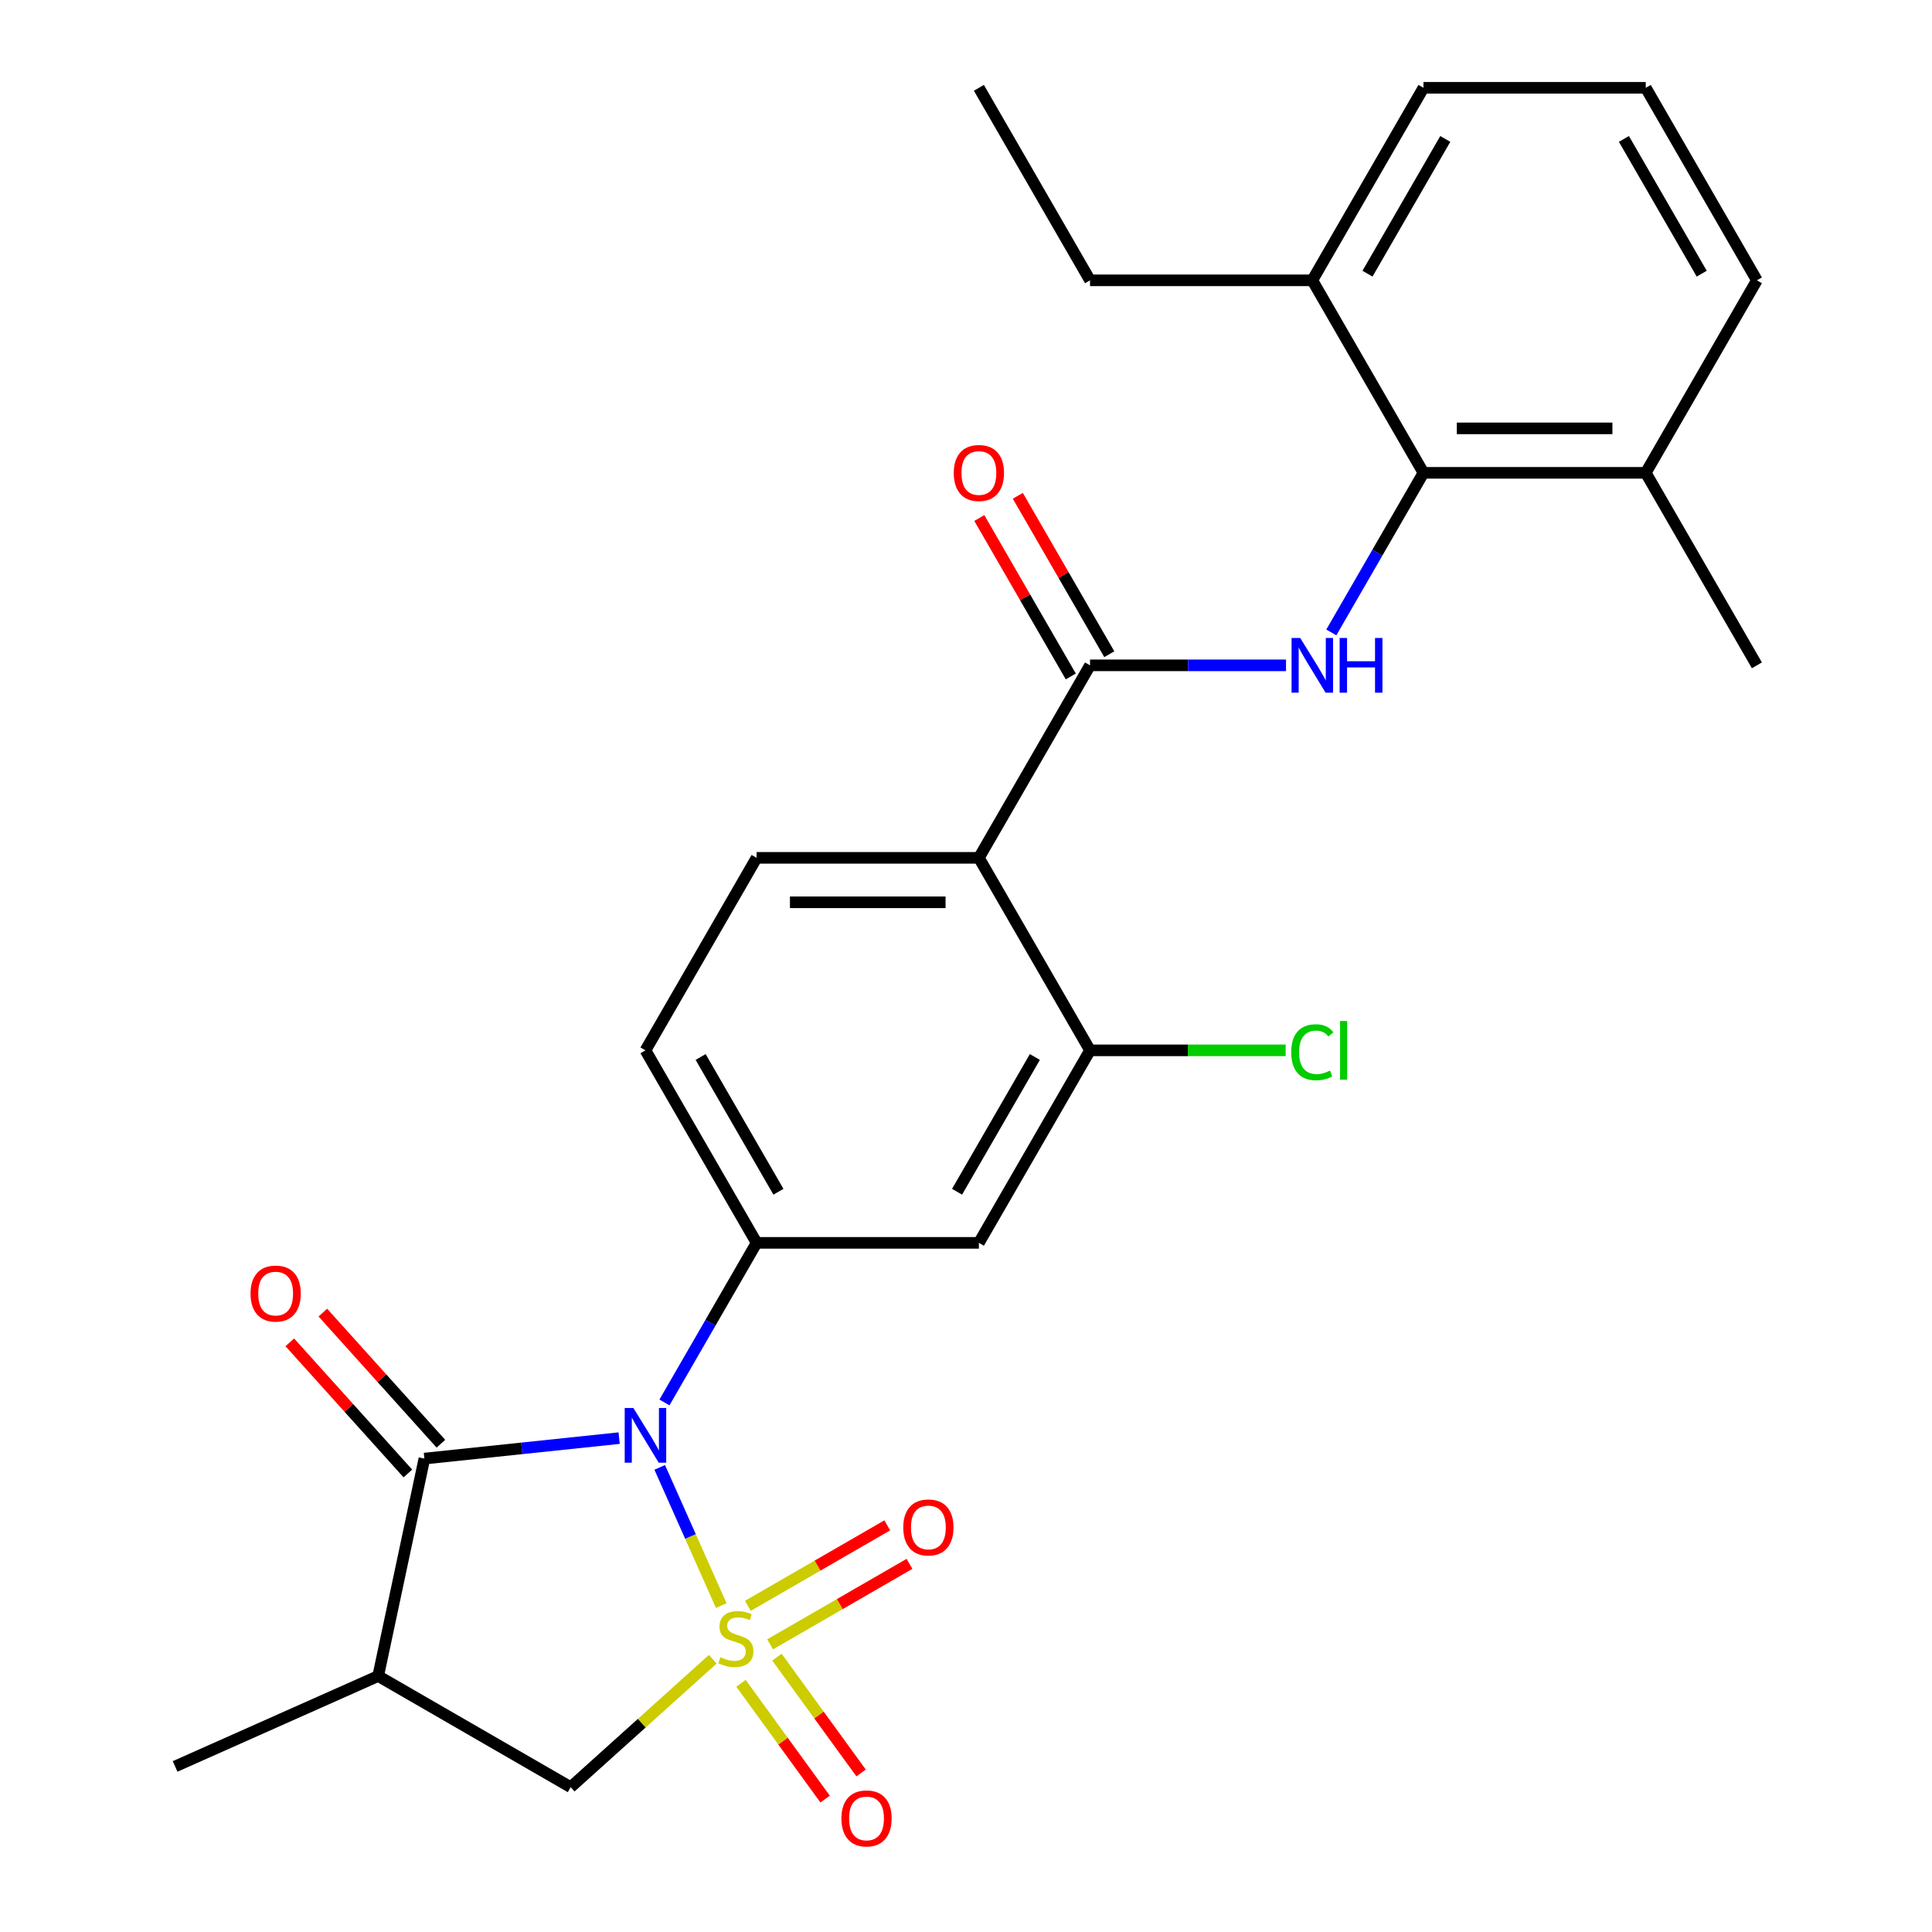 <?xml version='1.0' encoding='iso-8859-1'?>
<svg version='1.1' baseProfile='full'
              xmlns='http://www.w3.org/2000/svg'
                      xmlns:rdkit='http://www.rdkit.org/xml'
                      xmlns:xlink='http://www.w3.org/1999/xlink'
                  xml:space='preserve'
width='1000px' height='1000px' viewBox='0 0 1000 1000'>
<!-- END OF HEADER -->
<rect style='opacity:1.0;fill:#FFFFFF;stroke:none' width='1000' height='1000' x='0' y='0'> </rect>
<path class='bond-0' d='M 373.319,831.052 L 357.393,795.282' style='fill:none;fill-rule:evenodd;stroke:#CCCC00;stroke-width:6px;stroke-linecap:butt;stroke-linejoin:miter;stroke-opacity:1' />
<path class='bond-0' d='M 357.393,795.282 L 341.467,759.511' style='fill:none;fill-rule:evenodd;stroke:#0000FF;stroke-width:6px;stroke-linecap:butt;stroke-linejoin:miter;stroke-opacity:1' />
<path class='bond-7' d='M 368.93,858.814 L 332.157,891.925' style='fill:none;fill-rule:evenodd;stroke:#CCCC00;stroke-width:6px;stroke-linecap:butt;stroke-linejoin:miter;stroke-opacity:1' />
<path class='bond-7' d='M 332.157,891.925 L 295.384,925.035' style='fill:none;fill-rule:evenodd;stroke:#000000;stroke-width:6px;stroke-linecap:butt;stroke-linejoin:miter;stroke-opacity:1' />
<path class='bond-11' d='M 398.595,851.11 L 434.672,830.281' style='fill:none;fill-rule:evenodd;stroke:#CCCC00;stroke-width:6px;stroke-linecap:butt;stroke-linejoin:miter;stroke-opacity:1' />
<path class='bond-11' d='M 434.672,830.281 L 470.749,809.452' style='fill:none;fill-rule:evenodd;stroke:#FF0000;stroke-width:6px;stroke-linecap:butt;stroke-linejoin:miter;stroke-opacity:1' />
<path class='bond-11' d='M 387.09,831.181 L 423.166,810.353' style='fill:none;fill-rule:evenodd;stroke:#CCCC00;stroke-width:6px;stroke-linecap:butt;stroke-linejoin:miter;stroke-opacity:1' />
<path class='bond-11' d='M 423.166,810.353 L 459.243,789.524' style='fill:none;fill-rule:evenodd;stroke:#FF0000;stroke-width:6px;stroke-linecap:butt;stroke-linejoin:miter;stroke-opacity:1' />
<path class='bond-12' d='M 383.534,871.268 L 405.308,901.236' style='fill:none;fill-rule:evenodd;stroke:#CCCC00;stroke-width:6px;stroke-linecap:butt;stroke-linejoin:miter;stroke-opacity:1' />
<path class='bond-12' d='M 405.308,901.236 L 427.081,931.205' style='fill:none;fill-rule:evenodd;stroke:#FF0000;stroke-width:6px;stroke-linecap:butt;stroke-linejoin:miter;stroke-opacity:1' />
<path class='bond-12' d='M 402.151,857.742 L 423.924,887.711' style='fill:none;fill-rule:evenodd;stroke:#CCCC00;stroke-width:6px;stroke-linecap:butt;stroke-linejoin:miter;stroke-opacity:1' />
<path class='bond-12' d='M 423.924,887.711 L 445.698,917.68' style='fill:none;fill-rule:evenodd;stroke:#FF0000;stroke-width:6px;stroke-linecap:butt;stroke-linejoin:miter;stroke-opacity:1' />
<path class='bond-1' d='M 320.473,744.371 L 270.068,749.669' style='fill:none;fill-rule:evenodd;stroke:#0000FF;stroke-width:6px;stroke-linecap:butt;stroke-linejoin:miter;stroke-opacity:1' />
<path class='bond-1' d='M 270.068,749.669 L 219.664,754.967' style='fill:none;fill-rule:evenodd;stroke:#000000;stroke-width:6px;stroke-linecap:butt;stroke-linejoin:miter;stroke-opacity:1' />
<path class='bond-2' d='M 343.925,725.904 L 367.771,684.602' style='fill:none;fill-rule:evenodd;stroke:#0000FF;stroke-width:6px;stroke-linecap:butt;stroke-linejoin:miter;stroke-opacity:1' />
<path class='bond-2' d='M 367.771,684.602 L 391.617,643.299' style='fill:none;fill-rule:evenodd;stroke:#000000;stroke-width:6px;stroke-linecap:butt;stroke-linejoin:miter;stroke-opacity:1' />
<path class='bond-14' d='M 228.214,747.268 L 197.659,713.333' style='fill:none;fill-rule:evenodd;stroke:#000000;stroke-width:6px;stroke-linecap:butt;stroke-linejoin:miter;stroke-opacity:1' />
<path class='bond-14' d='M 197.659,713.333 L 167.104,679.398' style='fill:none;fill-rule:evenodd;stroke:#FF0000;stroke-width:6px;stroke-linecap:butt;stroke-linejoin:miter;stroke-opacity:1' />
<path class='bond-14' d='M 211.114,762.665 L 180.558,728.73' style='fill:none;fill-rule:evenodd;stroke:#000000;stroke-width:6px;stroke-linecap:butt;stroke-linejoin:miter;stroke-opacity:1' />
<path class='bond-14' d='M 180.558,728.73 L 150.003,694.795' style='fill:none;fill-rule:evenodd;stroke:#FF0000;stroke-width:6px;stroke-linecap:butt;stroke-linejoin:miter;stroke-opacity:1' />
<path class='bond-27' d='M 219.664,754.967 L 195.743,867.508' style='fill:none;fill-rule:evenodd;stroke:#000000;stroke-width:6px;stroke-linecap:butt;stroke-linejoin:miter;stroke-opacity:1' />
<path class='bond-10' d='M 391.617,643.299 L 506.672,643.299' style='fill:none;fill-rule:evenodd;stroke:#000000;stroke-width:6px;stroke-linecap:butt;stroke-linejoin:miter;stroke-opacity:1' />
<path class='bond-15' d='M 391.617,643.299 L 334.089,543.659' style='fill:none;fill-rule:evenodd;stroke:#000000;stroke-width:6px;stroke-linecap:butt;stroke-linejoin:miter;stroke-opacity:1' />
<path class='bond-15' d='M 402.916,616.848 L 362.646,547.099' style='fill:none;fill-rule:evenodd;stroke:#000000;stroke-width:6px;stroke-linecap:butt;stroke-linejoin:miter;stroke-opacity:1' />
<path class='bond-3' d='M 564.2,344.377 L 506.672,444.018' style='fill:none;fill-rule:evenodd;stroke:#000000;stroke-width:6px;stroke-linecap:butt;stroke-linejoin:miter;stroke-opacity:1' />
<path class='bond-6' d='M 564.2,344.377 L 614.919,344.377' style='fill:none;fill-rule:evenodd;stroke:#000000;stroke-width:6px;stroke-linecap:butt;stroke-linejoin:miter;stroke-opacity:1' />
<path class='bond-6' d='M 614.919,344.377 L 665.639,344.377' style='fill:none;fill-rule:evenodd;stroke:#0000FF;stroke-width:6px;stroke-linecap:butt;stroke-linejoin:miter;stroke-opacity:1' />
<path class='bond-16' d='M 574.164,338.624 L 550.491,297.622' style='fill:none;fill-rule:evenodd;stroke:#000000;stroke-width:6px;stroke-linecap:butt;stroke-linejoin:miter;stroke-opacity:1' />
<path class='bond-16' d='M 550.491,297.622 L 526.818,256.62' style='fill:none;fill-rule:evenodd;stroke:#FF0000;stroke-width:6px;stroke-linecap:butt;stroke-linejoin:miter;stroke-opacity:1' />
<path class='bond-16' d='M 554.236,350.13 L 530.563,309.128' style='fill:none;fill-rule:evenodd;stroke:#000000;stroke-width:6px;stroke-linecap:butt;stroke-linejoin:miter;stroke-opacity:1' />
<path class='bond-16' d='M 530.563,309.128 L 506.89,268.125' style='fill:none;fill-rule:evenodd;stroke:#FF0000;stroke-width:6px;stroke-linecap:butt;stroke-linejoin:miter;stroke-opacity:1' />
<path class='bond-4' d='M 506.672,444.018 L 391.617,444.018' style='fill:none;fill-rule:evenodd;stroke:#000000;stroke-width:6px;stroke-linecap:butt;stroke-linejoin:miter;stroke-opacity:1' />
<path class='bond-4' d='M 489.414,467.029 L 408.875,467.029' style='fill:none;fill-rule:evenodd;stroke:#000000;stroke-width:6px;stroke-linecap:butt;stroke-linejoin:miter;stroke-opacity:1' />
<path class='bond-28' d='M 506.672,444.018 L 564.2,543.659' style='fill:none;fill-rule:evenodd;stroke:#000000;stroke-width:6px;stroke-linecap:butt;stroke-linejoin:miter;stroke-opacity:1' />
<path class='bond-5' d='M 195.743,867.508 L 295.384,925.035' style='fill:none;fill-rule:evenodd;stroke:#000000;stroke-width:6px;stroke-linecap:butt;stroke-linejoin:miter;stroke-opacity:1' />
<path class='bond-20' d='M 195.743,867.508 L 90.635,914.305' style='fill:none;fill-rule:evenodd;stroke:#000000;stroke-width:6px;stroke-linecap:butt;stroke-linejoin:miter;stroke-opacity:1' />
<path class='bond-9' d='M 689.091,327.341 L 712.937,286.038' style='fill:none;fill-rule:evenodd;stroke:#0000FF;stroke-width:6px;stroke-linecap:butt;stroke-linejoin:miter;stroke-opacity:1' />
<path class='bond-9' d='M 712.937,286.038 L 736.783,244.736' style='fill:none;fill-rule:evenodd;stroke:#000000;stroke-width:6px;stroke-linecap:butt;stroke-linejoin:miter;stroke-opacity:1' />
<path class='bond-8' d='M 564.2,543.659 L 506.672,643.299' style='fill:none;fill-rule:evenodd;stroke:#000000;stroke-width:6px;stroke-linecap:butt;stroke-linejoin:miter;stroke-opacity:1' />
<path class='bond-8' d='M 535.642,547.099 L 495.373,616.848' style='fill:none;fill-rule:evenodd;stroke:#000000;stroke-width:6px;stroke-linecap:butt;stroke-linejoin:miter;stroke-opacity:1' />
<path class='bond-19' d='M 564.2,543.659 L 614.829,543.659' style='fill:none;fill-rule:evenodd;stroke:#000000;stroke-width:6px;stroke-linecap:butt;stroke-linejoin:miter;stroke-opacity:1' />
<path class='bond-19' d='M 614.829,543.659 L 665.459,543.659' style='fill:none;fill-rule:evenodd;stroke:#00CC00;stroke-width:6px;stroke-linecap:butt;stroke-linejoin:miter;stroke-opacity:1' />
<path class='bond-17' d='M 736.783,244.736 L 851.838,244.736' style='fill:none;fill-rule:evenodd;stroke:#000000;stroke-width:6px;stroke-linecap:butt;stroke-linejoin:miter;stroke-opacity:1' />
<path class='bond-17' d='M 754.041,221.725 L 834.58,221.725' style='fill:none;fill-rule:evenodd;stroke:#000000;stroke-width:6px;stroke-linecap:butt;stroke-linejoin:miter;stroke-opacity:1' />
<path class='bond-18' d='M 736.783,244.736 L 679.255,145.095' style='fill:none;fill-rule:evenodd;stroke:#000000;stroke-width:6px;stroke-linecap:butt;stroke-linejoin:miter;stroke-opacity:1' />
<path class='bond-13' d='M 391.617,444.018 L 334.089,543.659' style='fill:none;fill-rule:evenodd;stroke:#000000;stroke-width:6px;stroke-linecap:butt;stroke-linejoin:miter;stroke-opacity:1' />
<path class='bond-22' d='M 851.838,244.736 L 909.366,145.095' style='fill:none;fill-rule:evenodd;stroke:#000000;stroke-width:6px;stroke-linecap:butt;stroke-linejoin:miter;stroke-opacity:1' />
<path class='bond-25' d='M 851.838,244.736 L 909.366,344.377' style='fill:none;fill-rule:evenodd;stroke:#000000;stroke-width:6px;stroke-linecap:butt;stroke-linejoin:miter;stroke-opacity:1' />
<path class='bond-23' d='M 679.255,145.095 L 736.783,45.455' style='fill:none;fill-rule:evenodd;stroke:#000000;stroke-width:6px;stroke-linecap:butt;stroke-linejoin:miter;stroke-opacity:1' />
<path class='bond-23' d='M 707.812,141.655 L 748.082,71.906' style='fill:none;fill-rule:evenodd;stroke:#000000;stroke-width:6px;stroke-linecap:butt;stroke-linejoin:miter;stroke-opacity:1' />
<path class='bond-24' d='M 679.255,145.095 L 564.2,145.095' style='fill:none;fill-rule:evenodd;stroke:#000000;stroke-width:6px;stroke-linecap:butt;stroke-linejoin:miter;stroke-opacity:1' />
<path class='bond-21' d='M 851.838,45.455 L 736.783,45.455' style='fill:none;fill-rule:evenodd;stroke:#000000;stroke-width:6px;stroke-linecap:butt;stroke-linejoin:miter;stroke-opacity:1' />
<path class='bond-29' d='M 851.838,45.455 L 909.366,145.095' style='fill:none;fill-rule:evenodd;stroke:#000000;stroke-width:6px;stroke-linecap:butt;stroke-linejoin:miter;stroke-opacity:1' />
<path class='bond-29' d='M 840.539,71.906 L 880.808,141.655' style='fill:none;fill-rule:evenodd;stroke:#000000;stroke-width:6px;stroke-linecap:butt;stroke-linejoin:miter;stroke-opacity:1' />
<path class='bond-26' d='M 564.2,145.095 L 506.672,45.455' style='fill:none;fill-rule:evenodd;stroke:#000000;stroke-width:6px;stroke-linecap:butt;stroke-linejoin:miter;stroke-opacity:1' />
<path  class='atom-0' d='M 372.886 857.768
Q 373.206 857.888, 374.526 858.448
Q 375.846 859.008, 377.286 859.368
Q 378.766 859.688, 380.206 859.688
Q 382.886 859.688, 384.446 858.408
Q 386.006 857.088, 386.006 854.808
Q 386.006 853.248, 385.206 852.288
Q 384.446 851.328, 383.246 850.808
Q 382.046 850.288, 380.046 849.688
Q 377.526 848.928, 376.006 848.208
Q 374.526 847.488, 373.446 845.968
Q 372.406 844.448, 372.406 841.888
Q 372.406 838.328, 374.806 836.128
Q 377.246 833.928, 382.046 833.928
Q 385.326 833.928, 389.046 835.488
L 388.126 838.568
Q 384.726 837.168, 382.166 837.168
Q 379.406 837.168, 377.886 838.328
Q 376.366 839.448, 376.406 841.408
Q 376.406 842.928, 377.166 843.848
Q 377.966 844.768, 379.086 845.288
Q 380.246 845.808, 382.166 846.408
Q 384.726 847.208, 386.246 848.008
Q 387.766 848.808, 388.846 850.448
Q 389.966 852.048, 389.966 854.808
Q 389.966 858.728, 387.326 860.848
Q 384.726 862.928, 380.366 862.928
Q 377.846 862.928, 375.926 862.368
Q 374.046 861.848, 371.806 860.928
L 372.886 857.768
' fill='#CCCC00'/>
<path  class='atom-1' d='M 327.829 728.78
L 337.109 743.78
Q 338.029 745.26, 339.509 747.94
Q 340.989 750.62, 341.069 750.78
L 341.069 728.78
L 344.829 728.78
L 344.829 757.1
L 340.949 757.1
L 330.989 740.7
Q 329.829 738.78, 328.589 736.58
Q 327.389 734.38, 327.029 733.7
L 327.029 757.1
L 323.349 757.1
L 323.349 728.78
L 327.829 728.78
' fill='#0000FF'/>
<path  class='atom-7' d='M 672.995 330.217
L 682.275 345.217
Q 683.195 346.697, 684.675 349.377
Q 686.155 352.057, 686.235 352.217
L 686.235 330.217
L 689.995 330.217
L 689.995 358.537
L 686.115 358.537
L 676.155 342.137
Q 674.995 340.217, 673.755 338.017
Q 672.555 335.817, 672.195 335.137
L 672.195 358.537
L 668.515 358.537
L 668.515 330.217
L 672.995 330.217
' fill='#0000FF'/>
<path  class='atom-7' d='M 693.395 330.217
L 697.235 330.217
L 697.235 342.257
L 711.715 342.257
L 711.715 330.217
L 715.555 330.217
L 715.555 358.537
L 711.715 358.537
L 711.715 345.457
L 697.235 345.457
L 697.235 358.537
L 693.395 358.537
L 693.395 330.217
' fill='#0000FF'/>
<path  class='atom-12' d='M 467.527 790.601
Q 467.527 783.801, 470.887 780.001
Q 474.247 776.201, 480.527 776.201
Q 486.807 776.201, 490.167 780.001
Q 493.527 783.801, 493.527 790.601
Q 493.527 797.481, 490.127 801.401
Q 486.727 805.281, 480.527 805.281
Q 474.287 805.281, 470.887 801.401
Q 467.527 797.521, 467.527 790.601
M 480.527 802.081
Q 484.847 802.081, 487.167 799.201
Q 489.527 796.281, 489.527 790.601
Q 489.527 785.041, 487.167 782.241
Q 484.847 779.401, 480.527 779.401
Q 476.207 779.401, 473.847 782.201
Q 471.527 785.001, 471.527 790.601
Q 471.527 796.321, 473.847 799.201
Q 476.207 802.081, 480.527 802.081
' fill='#FF0000'/>
<path  class='atom-13' d='M 435.514 941.21
Q 435.514 934.41, 438.874 930.61
Q 442.234 926.81, 448.514 926.81
Q 454.794 926.81, 458.154 930.61
Q 461.514 934.41, 461.514 941.21
Q 461.514 948.09, 458.114 952.01
Q 454.714 955.89, 448.514 955.89
Q 442.274 955.89, 438.874 952.01
Q 435.514 948.13, 435.514 941.21
M 448.514 952.69
Q 452.834 952.69, 455.154 949.81
Q 457.514 946.89, 457.514 941.21
Q 457.514 935.65, 455.154 932.85
Q 452.834 930.01, 448.514 930.01
Q 444.194 930.01, 441.834 932.81
Q 439.514 935.61, 439.514 941.21
Q 439.514 946.93, 441.834 949.81
Q 444.194 952.69, 448.514 952.69
' fill='#FF0000'/>
<path  class='atom-15' d='M 129.677 669.544
Q 129.677 662.744, 133.037 658.944
Q 136.397 655.144, 142.677 655.144
Q 148.957 655.144, 152.317 658.944
Q 155.677 662.744, 155.677 669.544
Q 155.677 676.424, 152.277 680.344
Q 148.877 684.224, 142.677 684.224
Q 136.437 684.224, 133.037 680.344
Q 129.677 676.464, 129.677 669.544
M 142.677 681.024
Q 146.997 681.024, 149.317 678.144
Q 151.677 675.224, 151.677 669.544
Q 151.677 663.984, 149.317 661.184
Q 146.997 658.344, 142.677 658.344
Q 138.357 658.344, 135.997 661.144
Q 133.677 663.944, 133.677 669.544
Q 133.677 675.264, 135.997 678.144
Q 138.357 681.024, 142.677 681.024
' fill='#FF0000'/>
<path  class='atom-17' d='M 493.672 244.816
Q 493.672 238.016, 497.032 234.216
Q 500.392 230.416, 506.672 230.416
Q 512.952 230.416, 516.312 234.216
Q 519.672 238.016, 519.672 244.816
Q 519.672 251.696, 516.272 255.616
Q 512.872 259.496, 506.672 259.496
Q 500.432 259.496, 497.032 255.616
Q 493.672 251.736, 493.672 244.816
M 506.672 256.296
Q 510.992 256.296, 513.312 253.416
Q 515.672 250.496, 515.672 244.816
Q 515.672 239.256, 513.312 236.456
Q 510.992 233.616, 506.672 233.616
Q 502.352 233.616, 499.992 236.416
Q 497.672 239.216, 497.672 244.816
Q 497.672 250.536, 499.992 253.416
Q 502.352 256.296, 506.672 256.296
' fill='#FF0000'/>
<path  class='atom-20' d='M 668.335 544.639
Q 668.335 537.599, 671.615 533.919
Q 674.935 530.199, 681.215 530.199
Q 687.055 530.199, 690.175 534.319
L 687.535 536.479
Q 685.255 533.479, 681.215 533.479
Q 676.935 533.479, 674.655 536.359
Q 672.415 539.199, 672.415 544.639
Q 672.415 550.239, 674.735 553.119
Q 677.095 555.999, 681.655 555.999
Q 684.775 555.999, 688.415 554.119
L 689.535 557.119
Q 688.055 558.079, 685.815 558.639
Q 683.575 559.199, 681.095 559.199
Q 674.935 559.199, 671.615 555.439
Q 668.335 551.679, 668.335 544.639
' fill='#00CC00'/>
<path  class='atom-20' d='M 693.615 528.479
L 697.295 528.479
L 697.295 558.839
L 693.615 558.839
L 693.615 528.479
' fill='#00CC00'/>
</svg>
